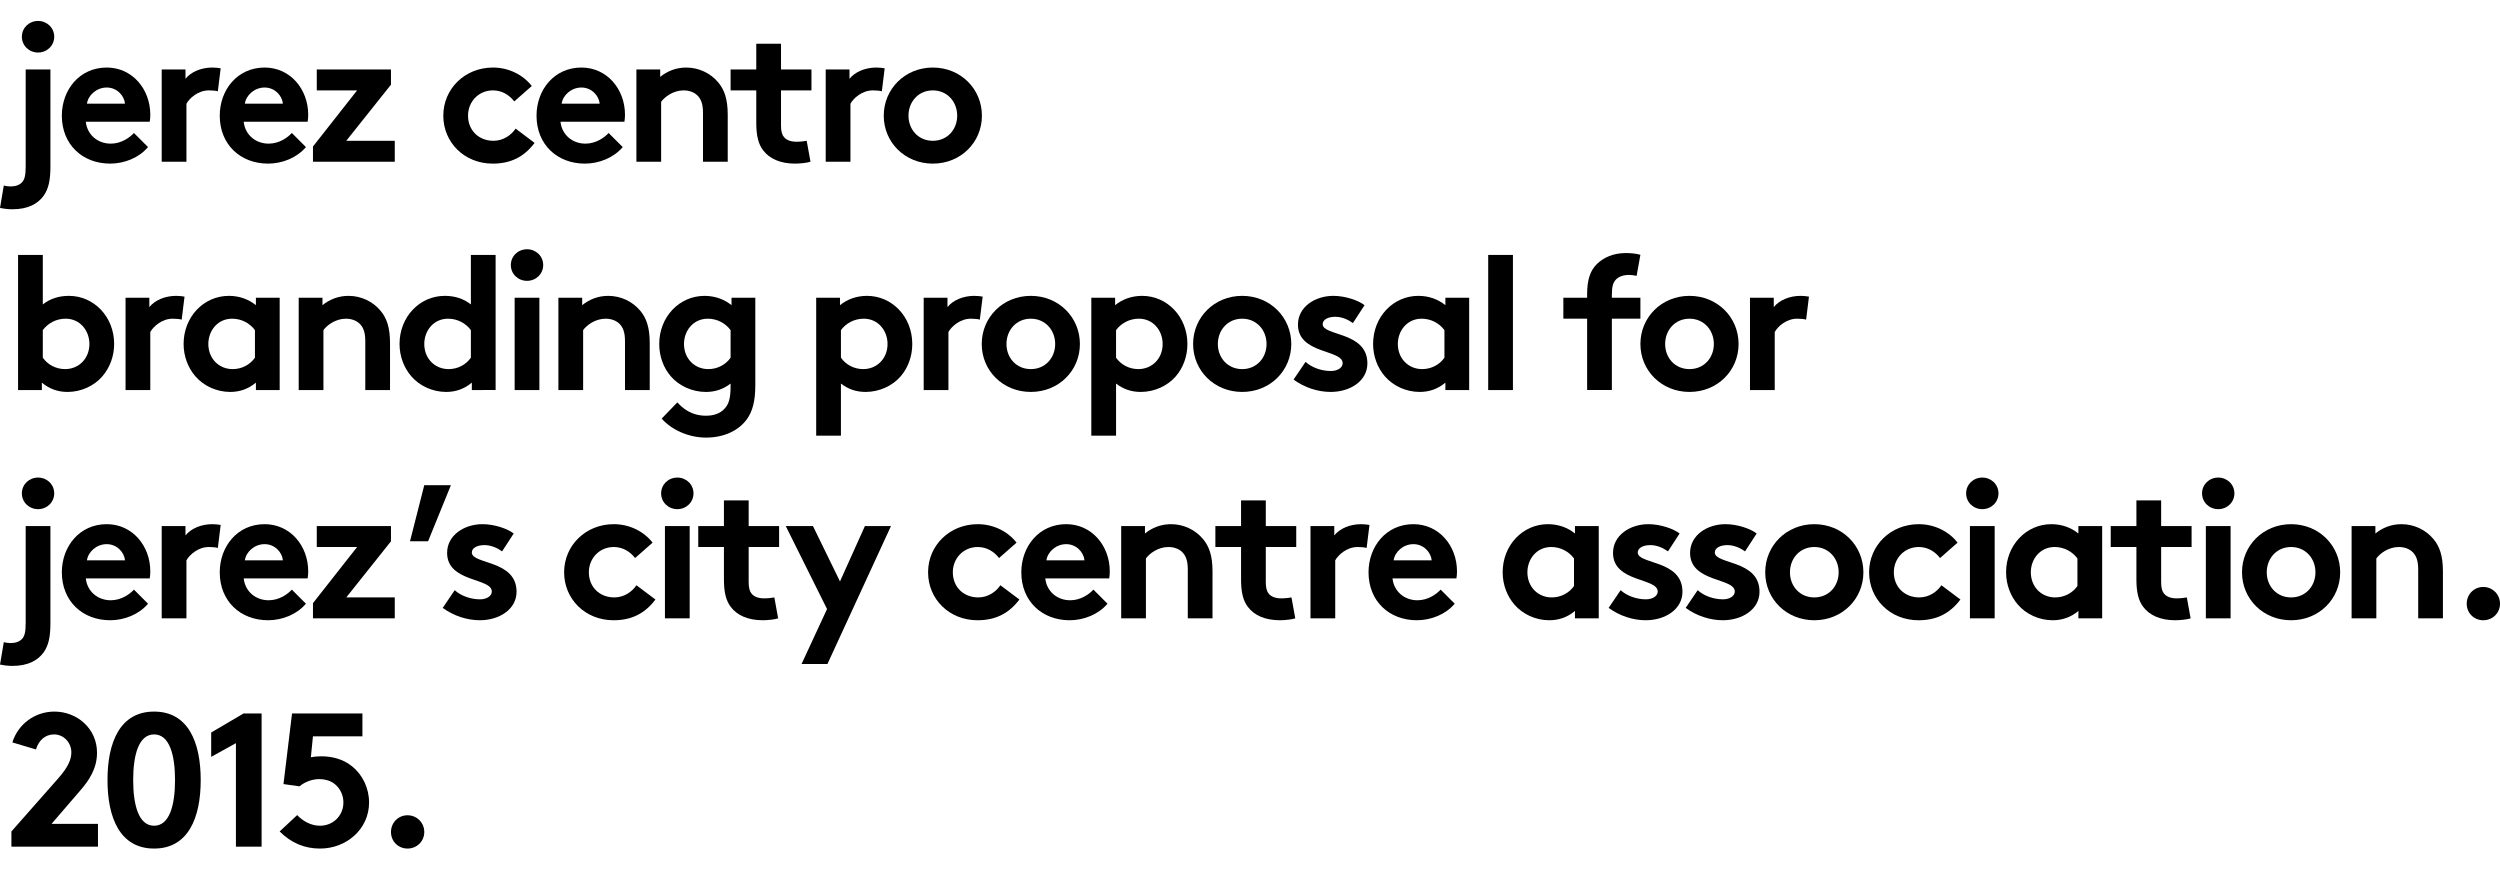 <!-- Generator: Adobe Illustrator 21.0.2, SVG Export Plug-In  -->
<svg version="1.1"
	 xmlns="http://www.w3.org/2000/svg" xmlns:xlink="http://www.w3.org/1999/xlink" xmlns:a="http://ns.adobe.com/AdobeSVGViewerExtensions/3.0/"
	 x="0px" y="0px" width="363.327px" height="129.959px" viewBox="0 0 363.327 129.959"
	 style="enable-background:new 0 0 363.327 129.959;" xml:space="preserve">
<defs>
</defs>
<g>
	<path d="M0.553,26.959c0.249,0.083,0.746,0.139,0.94,0.139c0.746,0,1.327-0.194,1.714-0.608c0.359-0.388,0.525-0.968,0.525-2.295
		V10.093h3.595v14.102c0,2.019-0.277,3.234-0.968,4.23c-0.83,1.161-2.24,1.99-4.562,1.99c-0.719,0-1.41-0.11-1.797-0.193
		L0.553,26.959z M5.529,3.043c1.3,0,2.351,0.995,2.351,2.295c0,1.299-1.051,2.295-2.351,2.295c-1.299,0-2.35-0.996-2.35-2.295
		C3.18,4.038,4.23,3.043,5.529,3.043z"/>
	<path d="M21.511,21.374c-1.299,1.548-3.428,2.405-5.502,2.405c-4.009,0-7.022-2.765-7.022-6.968c0-3.732,2.544-6.995,6.525-6.995
		c3.705,0,6.331,3.125,6.331,6.857c0,0.359-0.027,0.719-0.083,1.022h-9.29c0.193,1.881,1.715,3.18,3.622,3.18
		c1.521,0,2.737-0.856,3.373-1.548L21.511,21.374z M18.166,15.07c-0.111-1.189-1.189-2.351-2.654-2.351
		c-1.493,0-2.71,1.134-2.876,2.351H18.166z"/>
	<path d="M31.659,13.272c-0.249-0.083-0.774-0.138-1.3-0.138c-1.576,0-2.82,1.134-3.263,1.936v8.433h-3.595v-13.41h3.456v1.355
		c0.803-0.996,2.268-1.632,3.899-1.632c0.524,0,0.829,0.056,1.216,0.111L31.659,13.272z"/>
	<path d="M44.46,21.374c-1.299,1.548-3.428,2.405-5.502,2.405c-4.009,0-7.022-2.765-7.022-6.968c0-3.732,2.544-6.995,6.525-6.995
		c3.705,0,6.331,3.125,6.331,6.857c0,0.359-0.027,0.719-0.083,1.022h-9.29c0.193,1.881,1.715,3.18,3.622,3.18
		c1.521,0,2.737-0.856,3.373-1.548L44.46,21.374z M41.115,15.07c-0.111-1.189-1.189-2.351-2.654-2.351
		c-1.493,0-2.71,1.134-2.876,2.351H41.115z"/>
	<path d="M56.82,12.305l-6.498,8.157h7.051v3.041H45.484v-2.212l6.414-8.156h-5.861v-3.042H56.82V12.305z"/>
	<path d="M77.696,20.766c-1.576,2.102-3.566,3.014-6.083,3.014c-4.147,0-7.188-3.097-7.188-6.968c0-3.898,3.124-6.995,7.217-6.995
		c2.322,0,4.396,1.079,5.64,2.683l-2.544,2.239c-0.719-0.94-1.797-1.604-3.096-1.604c-2.074,0-3.622,1.631-3.622,3.677
		c0,2.102,1.521,3.65,3.704,3.65c1.466,0,2.627-0.885,3.208-1.77L77.696,20.766z"/>
	<path d="M90.499,21.374c-1.3,1.548-3.429,2.405-5.503,2.405c-4.009,0-7.022-2.765-7.022-6.968c0-3.732,2.544-6.995,6.525-6.995
		c3.705,0,6.331,3.125,6.331,6.857c0,0.359-0.027,0.719-0.083,1.022h-9.29c0.194,1.881,1.715,3.18,3.622,3.18
		c1.521,0,2.737-0.856,3.373-1.548L90.499,21.374z M87.153,15.07c-0.111-1.189-1.189-2.351-2.654-2.351
		c-1.493,0-2.71,1.134-2.876,2.351H87.153z"/>
	<path d="M92.489,23.503v-13.41h3.457v1.079c1.022-0.83,2.294-1.355,3.787-1.355c1.853,0,3.539,0.83,4.646,2.157
		c0.885,1.051,1.382,2.405,1.382,4.7v6.829h-3.594v-7.105c0-1.327-0.305-2.019-0.802-2.517c-0.471-0.47-1.189-0.746-2.019-0.746
		c-1.521,0-2.765,0.968-3.263,1.659v8.709H92.489z"/>
	<path d="M117.79,23.503c-0.47,0.166-1.548,0.276-2.239,0.276c-2.156,0-3.732-0.719-4.645-1.936
		c-0.691-0.912-0.996-2.101-0.996-4.009v-4.7h-3.732v-3.042h3.732V6.36h3.595v3.732h4.424v3.042h-4.424v5.115
		c0,0.829,0.139,1.327,0.442,1.687c0.359,0.414,0.94,0.663,1.825,0.663c0.525,0,1.216-0.083,1.465-0.138L117.79,23.503z"/>
	<path d="M128.159,13.272c-0.249-0.083-0.774-0.138-1.3-0.138c-1.576,0-2.82,1.134-3.263,1.936v8.433h-3.595v-13.41h3.456v1.355
		c0.803-0.996,2.268-1.632,3.899-1.632c0.524,0,0.829,0.056,1.216,0.111L128.159,13.272z"/>
	<path d="M135.57,9.816c4.063,0,7.133,3.125,7.133,6.995c0,3.871-3.069,6.968-7.133,6.968c-4.064,0-7.134-3.097-7.134-6.968
		C128.437,12.941,131.506,9.816,135.57,9.816z M135.57,20.462c2.101,0,3.539-1.632,3.539-3.65c0-2.018-1.438-3.677-3.539-3.677
		c-2.102,0-3.539,1.659-3.539,3.677C132.031,18.83,133.469,20.462,135.57,20.462z"/>
	<path d="M2.626,56.684V37.053h3.595v7.188c1.051-0.829,2.322-1.244,3.788-1.244c3.649,0,6.58,3.042,6.58,6.995
		c0,1.825-0.663,3.484-1.714,4.7c-1.189,1.383-3.069,2.268-5.06,2.268c-1.355,0-2.627-0.415-3.732-1.354v1.078H2.626z M6.221,51.983
		c0.691,0.995,1.88,1.659,3.235,1.659c2.018,0,3.539-1.549,3.539-3.65c0-1.935-1.355-3.677-3.456-3.677
		c-1.383,0-2.571,0.663-3.318,1.659V51.983z"/>
	<path d="M26.405,46.453c-0.249-0.083-0.774-0.138-1.3-0.138c-1.576,0-2.82,1.134-3.263,1.936v8.433h-3.595v-13.41h3.456v1.355
		c0.803-0.995,2.268-1.632,3.899-1.632c0.524,0,0.829,0.056,1.216,0.111L26.405,46.453z"/>
	<path d="M40.646,56.684h-3.456v-1.078c-1.106,0.939-2.378,1.354-3.733,1.354c-1.99,0-3.87-0.885-5.06-2.268
		c-1.051-1.216-1.714-2.875-1.714-4.7c0-3.953,2.931-6.995,6.58-6.995c1.521,0,2.876,0.498,3.927,1.355v-1.079h3.456V56.684z
		 M37.051,47.975c-0.746-0.996-1.936-1.659-3.317-1.659c-2.102,0-3.456,1.742-3.456,3.677c0,2.102,1.521,3.65,3.539,3.65
		c1.354,0,2.543-0.664,3.234-1.659V47.975z"/>
	<path d="M43.41,56.684v-13.41h3.456v1.079c1.023-0.83,2.295-1.355,3.788-1.355c1.853,0,3.539,0.83,4.646,2.157
		c0.885,1.051,1.382,2.405,1.382,4.7v6.829h-3.594v-7.105c0-1.327-0.305-2.019-0.802-2.517c-0.471-0.47-1.189-0.746-2.019-0.746
		c-1.521,0-2.765,0.968-3.263,1.659v8.709H43.41z"/>
	<path d="M68.572,56.684v-1.078c-1.106,0.939-2.378,1.354-3.733,1.354c-1.99,0-3.87-0.885-5.06-2.268
		c-1.051-1.216-1.714-2.875-1.714-4.7c0-3.953,2.931-6.995,6.58-6.995c1.466,0,2.737,0.415,3.788,1.244v-7.188h3.595v19.631H68.572z
		 M68.434,47.975c-0.746-0.996-1.936-1.659-3.317-1.659c-2.102,0-3.456,1.742-3.456,3.677c0,2.102,1.521,3.65,3.539,3.65
		c1.354,0,2.543-0.664,3.234-1.659V47.975z"/>
	<path d="M76.592,36.224c1.299,0,2.35,0.995,2.35,2.295c0,1.299-1.051,2.295-2.35,2.295c-1.3,0-2.351-0.996-2.351-2.295
		C74.241,37.219,75.292,36.224,76.592,36.224z M78.389,56.684h-3.595v-13.41h3.595V56.684z"/>
	<path d="M81.153,56.684v-13.41h3.457v1.079c1.022-0.83,2.294-1.355,3.787-1.355c1.853,0,3.539,0.83,4.646,2.157
		c0.885,1.051,1.382,2.405,1.382,4.7v6.829h-3.594v-7.105c0-1.327-0.305-2.019-0.802-2.517c-0.471-0.47-1.189-0.746-2.019-0.746
		c-1.521,0-2.765,0.968-3.263,1.659v8.709H81.153z"/>
	<path d="M109.771,55.938c0,2.405-0.415,3.843-1.217,4.977c-1.217,1.687-3.373,2.682-5.944,2.682c-2.627,0-5.115-1.217-6.442-2.765
		l2.268-2.351c0.719,0.774,1.963,1.936,4.175,1.936c1.161,0,2.129-0.359,2.737-1.078c0.553-0.608,0.829-1.438,0.829-3.152v-0.442
		c-1.078,0.83-2.239,1.217-3.594,1.217c-1.991,0-3.899-0.885-5.088-2.268c-1.051-1.216-1.687-2.875-1.687-4.7
		c0-3.953,2.931-6.995,6.58-6.995c1.521,0,2.876,0.498,3.927,1.355v-1.079h3.456V55.938z M106.177,47.975
		c-0.746-0.996-1.936-1.659-3.317-1.659c-2.102,0-3.456,1.742-3.456,3.677c0,2.102,1.521,3.65,3.539,3.65
		c1.354,0,2.543-0.664,3.234-1.659V47.975z"/>
	<path d="M118.619,43.273h3.456v1.079c1.051-0.857,2.406-1.355,3.927-1.355c3.649,0,6.58,3.042,6.58,6.995
		c0,1.825-0.636,3.484-1.687,4.7c-1.188,1.383-3.097,2.268-5.087,2.268c-1.355,0-2.517-0.387-3.595-1.217v7.576h-3.595V43.273z
		 M122.214,51.983c0.691,0.995,1.88,1.659,3.235,1.659c2.018,0,3.539-1.549,3.539-3.65c0-1.935-1.355-3.677-3.456-3.677
		c-1.383,0-2.572,0.663-3.318,1.659V51.983z"/>
	<path d="M142.399,46.453c-0.249-0.083-0.774-0.138-1.3-0.138c-1.576,0-2.82,1.134-3.263,1.936v8.433h-3.595v-13.41h3.456v1.355
		c0.803-0.995,2.268-1.632,3.899-1.632c0.524,0,0.829,0.056,1.216,0.111L142.399,46.453z"/>
	<path d="M149.81,42.997c4.064,0,7.133,3.125,7.133,6.995c0,3.871-3.068,6.968-7.133,6.968s-7.134-3.097-7.134-6.968
		C142.676,46.122,145.745,42.997,149.81,42.997z M149.81,53.643c2.101,0,3.539-1.632,3.539-3.65c0-2.018-1.438-3.677-3.539-3.677
		c-2.102,0-3.539,1.659-3.539,3.677C146.271,52.011,147.708,53.643,149.81,53.643z"/>
	<path d="M158.603,43.273h3.457v1.079c1.05-0.857,2.405-1.355,3.926-1.355c3.649,0,6.58,3.042,6.58,6.995
		c0,1.825-0.636,3.484-1.687,4.7c-1.188,1.383-3.097,2.268-5.087,2.268c-1.355,0-2.517-0.387-3.595-1.217v7.576h-3.595V43.273z
		 M162.197,51.983c0.691,0.995,1.88,1.659,3.235,1.659c2.018,0,3.539-1.549,3.539-3.65c0-1.935-1.355-3.677-3.456-3.677
		c-1.383,0-2.571,0.663-3.318,1.659V51.983z"/>
	<path d="M180.529,42.997c4.063,0,7.133,3.125,7.133,6.995c0,3.871-3.069,6.968-7.133,6.968c-4.064,0-7.134-3.097-7.134-6.968
		C173.396,46.122,176.465,42.997,180.529,42.997z M180.529,53.643c2.101,0,3.539-1.632,3.539-3.65c0-2.018-1.438-3.677-3.539-3.677
		c-2.102,0-3.539,1.659-3.539,3.677C176.99,52.011,178.428,53.643,180.529,53.643z"/>
	<path d="M189.737,52.592c0.912,0.829,2.322,1.327,3.678,1.327c0.968,0,1.714-0.471,1.714-1.134c0-2.019-6.497-1.3-6.497-5.612
		c0-2.572,2.488-4.176,5.143-4.176c1.741,0,3.649,0.664,4.534,1.355l-1.687,2.599c-0.691-0.498-1.604-0.912-2.571-0.912
		c-0.995,0-1.825,0.387-1.825,1.078c0,1.742,6.498,1.051,6.498,5.695c0,2.571-2.517,4.147-5.337,4.147
		c-1.853,0-3.815-0.636-5.392-1.797L189.737,52.592z"/>
	<path d="M213.516,56.684h-3.456v-1.078c-1.106,0.939-2.378,1.354-3.732,1.354c-1.991,0-3.871-0.885-5.061-2.268
		c-1.051-1.216-1.714-2.875-1.714-4.7c0-3.953,2.931-6.995,6.58-6.995c1.521,0,2.876,0.498,3.927,1.355v-1.079h3.456V56.684z
		 M209.921,47.975c-0.746-0.996-1.936-1.659-3.317-1.659c-2.102,0-3.456,1.742-3.456,3.677c0,2.102,1.521,3.65,3.539,3.65
		c1.354,0,2.543-0.664,3.234-1.659V47.975z"/>
	<path d="M219.876,56.684h-3.595V37.053h3.595V56.684z"/>
	<path d="M237.849,40.095c-0.305-0.083-0.747-0.139-1.079-0.139c-0.885,0-1.575,0.249-2.018,0.774
		c-0.305,0.387-0.498,0.885-0.498,2.129v0.414h4.147v3.042h-4.147v10.368h-3.595V46.315h-3.456v-3.042h3.456v-0.553
		c0-2.156,0.498-3.456,1.438-4.368c0.939-0.912,2.35-1.576,4.175-1.576c0.719,0,1.382,0.056,2.129,0.249L237.849,40.095z"/>
	<path d="M245.536,42.997c4.064,0,7.133,3.125,7.133,6.995c0,3.871-3.068,6.968-7.133,6.968s-7.134-3.097-7.134-6.968
		C238.402,46.122,241.472,42.997,245.536,42.997z M245.536,53.643c2.101,0,3.539-1.632,3.539-3.65c0-2.018-1.438-3.677-3.539-3.677
		c-2.102,0-3.539,1.659-3.539,3.677C241.997,52.011,243.435,53.643,245.536,53.643z"/>
	<path d="M262.485,46.453c-0.249-0.083-0.774-0.138-1.3-0.138c-1.576,0-2.82,1.134-3.263,1.936v8.433h-3.595v-13.41h3.456v1.355
		c0.803-0.995,2.268-1.632,3.899-1.632c0.524,0,0.829,0.056,1.216,0.111L262.485,46.453z"/>
	<path d="M0.553,93.321c0.249,0.083,0.746,0.139,0.94,0.139c0.746,0,1.327-0.194,1.714-0.608c0.359-0.388,0.525-0.968,0.525-2.295
		V76.455h3.595v14.102c0,2.019-0.277,3.234-0.968,4.23c-0.83,1.161-2.24,1.99-4.562,1.99c-0.719,0-1.41-0.11-1.797-0.193
		L0.553,93.321z M5.529,69.405c1.3,0,2.351,0.995,2.351,2.295c0,1.299-1.051,2.295-2.351,2.295c-1.299,0-2.35-0.996-2.35-2.295
		C3.18,70.4,4.23,69.405,5.529,69.405z"/>
	<path d="M21.511,87.736c-1.299,1.548-3.428,2.405-5.502,2.405c-4.009,0-7.022-2.765-7.022-6.968c0-3.732,2.544-6.995,6.525-6.995
		c3.705,0,6.331,3.125,6.331,6.857c0,0.359-0.027,0.719-0.083,1.022h-9.29c0.193,1.881,1.715,3.18,3.622,3.18
		c1.521,0,2.737-0.856,3.373-1.548L21.511,87.736z M18.166,81.433c-0.111-1.189-1.189-2.351-2.654-2.351
		c-1.493,0-2.71,1.134-2.876,2.351H18.166z"/>
	<path d="M31.659,79.635c-0.249-0.083-0.774-0.138-1.3-0.138c-1.576,0-2.82,1.134-3.263,1.936v8.433h-3.595v-13.41h3.456v1.355
		c0.803-0.995,2.268-1.632,3.899-1.632c0.524,0,0.829,0.056,1.216,0.111L31.659,79.635z"/>
	<path d="M44.46,87.736c-1.299,1.548-3.428,2.405-5.502,2.405c-4.009,0-7.022-2.765-7.022-6.968c0-3.732,2.544-6.995,6.525-6.995
		c3.705,0,6.331,3.125,6.331,6.857c0,0.359-0.027,0.719-0.083,1.022h-9.29c0.193,1.881,1.715,3.18,3.622,3.18
		c1.521,0,2.737-0.856,3.373-1.548L44.46,87.736z M41.115,81.433c-0.111-1.189-1.189-2.351-2.654-2.351
		c-1.493,0-2.71,1.134-2.876,2.351H41.115z"/>
	<path d="M56.82,78.667l-6.498,8.157h7.051v3.041H45.484v-2.212l6.414-8.156h-5.861v-3.042H56.82V78.667z"/>
	<path d="M65.53,70.511l-3.318,8.156h-2.626l2.073-8.156H65.53z"/>
	<path d="M66.084,85.773c0.912,0.829,2.322,1.327,3.678,1.327c0.968,0,1.714-0.471,1.714-1.134c0-2.019-6.497-1.3-6.497-5.612
		c0-2.572,2.488-4.176,5.143-4.176c1.741,0,3.649,0.664,4.534,1.355l-1.687,2.599c-0.691-0.498-1.604-0.912-2.571-0.912
		c-0.995,0-1.825,0.387-1.825,1.078c0,1.742,6.498,1.051,6.498,5.695c0,2.571-2.517,4.147-5.337,4.147
		c-1.853,0-3.815-0.636-5.392-1.797L66.084,85.773z"/>
	<path d="M95.255,87.128c-1.576,2.102-3.566,3.014-6.083,3.014c-4.147,0-7.188-3.097-7.188-6.968c0-3.898,3.124-6.995,7.217-6.995
		c2.322,0,4.396,1.078,5.64,2.683l-2.544,2.239c-0.719-0.94-1.797-1.604-3.096-1.604c-2.074,0-3.622,1.631-3.622,3.677
		c0,2.102,1.521,3.65,3.704,3.65c1.466,0,2.627-0.885,3.208-1.77L95.255,87.128z"/>
	<path d="M98.435,69.405c1.299,0,2.35,0.995,2.35,2.295c0,1.299-1.051,2.295-2.35,2.295c-1.3,0-2.351-0.996-2.351-2.295
		C96.084,70.4,97.135,69.405,98.435,69.405z M100.231,89.865h-3.595v-13.41h3.595V89.865z"/>
	<path d="M113.089,89.865c-0.47,0.166-1.548,0.276-2.239,0.276c-2.156,0-3.732-0.719-4.645-1.936
		c-0.691-0.912-0.996-2.102-0.996-4.009v-4.7h-3.732v-3.042h3.732v-3.732h3.595v3.732h4.424v3.042h-4.424v5.115
		c0,0.829,0.139,1.327,0.442,1.687c0.359,0.414,0.94,0.663,1.825,0.663c0.525,0,1.216-0.083,1.465-0.138L113.089,89.865z"/>
	<path d="M116.49,96.501l3.705-7.99l-6-12.056h3.954l3.926,8.046l3.622-8.046h3.788l-9.234,20.046H116.49z"/>
	<path d="M148.15,87.128c-1.576,2.102-3.566,3.014-6.083,3.014c-4.147,0-7.188-3.097-7.188-6.968c0-3.898,3.124-6.995,7.216-6.995
		c2.323,0,4.396,1.078,5.641,2.683l-2.543,2.239c-0.72-0.94-1.798-1.604-3.098-1.604c-2.073,0-3.621,1.631-3.621,3.677
		c0,2.102,1.521,3.65,3.704,3.65c1.466,0,2.627-0.885,3.208-1.77L148.15,87.128z"/>
	<path d="M160.952,87.736c-1.299,1.548-3.428,2.405-5.502,2.405c-4.009,0-7.022-2.765-7.022-6.968c0-3.732,2.544-6.995,6.525-6.995
		c3.705,0,6.331,3.125,6.331,6.857c0,0.359-0.027,0.719-0.083,1.022h-9.29c0.193,1.881,1.715,3.18,3.622,3.18
		c1.521,0,2.737-0.856,3.373-1.548L160.952,87.736z M157.607,81.433c-0.111-1.189-1.189-2.351-2.654-2.351
		c-1.493,0-2.71,1.134-2.876,2.351H157.607z"/>
	<path d="M162.943,89.865v-13.41h3.456v1.079c1.023-0.83,2.295-1.355,3.788-1.355c1.853,0,3.539,0.83,4.646,2.157
		c0.885,1.051,1.382,2.405,1.382,4.7v6.829h-3.594V82.76c0-1.327-0.305-2.019-0.802-2.517c-0.471-0.47-1.189-0.746-2.019-0.746
		c-1.521,0-2.765,0.968-3.263,1.659v8.709H162.943z"/>
	<path d="M188.243,89.865c-0.47,0.166-1.548,0.276-2.239,0.276c-2.156,0-3.732-0.719-4.645-1.936
		c-0.691-0.912-0.996-2.102-0.996-4.009v-4.7h-3.732v-3.042h3.732v-3.732h3.595v3.732h4.424v3.042h-4.424v5.115
		c0,0.829,0.139,1.327,0.442,1.687c0.359,0.414,0.94,0.663,1.825,0.663c0.525,0,1.216-0.083,1.465-0.138L188.243,89.865z"/>
	<path d="M198.613,79.635c-0.249-0.083-0.774-0.138-1.3-0.138c-1.576,0-2.82,1.134-3.263,1.936v8.433h-3.595v-13.41h3.457v1.355
		c0.802-0.995,2.267-1.632,3.898-1.632c0.525,0,0.829,0.056,1.216,0.111L198.613,79.635z"/>
	<path d="M211.415,87.736c-1.3,1.548-3.429,2.405-5.503,2.405c-4.009,0-7.022-2.765-7.022-6.968c0-3.732,2.544-6.995,6.525-6.995
		c3.705,0,6.331,3.125,6.331,6.857c0,0.359-0.027,0.719-0.083,1.022h-9.29c0.194,1.881,1.715,3.18,3.622,3.18
		c1.521,0,2.737-0.856,3.373-1.548L211.415,87.736z M208.069,81.433c-0.111-1.189-1.189-2.351-2.654-2.351
		c-1.493,0-2.71,1.134-2.876,2.351H208.069z"/>
	<path d="M232.346,89.865h-3.456v-1.078c-1.106,0.939-2.378,1.354-3.732,1.354c-1.991,0-3.871-0.885-5.061-2.268
		c-1.051-1.216-1.714-2.875-1.714-4.7c0-3.953,2.931-6.995,6.58-6.995c1.521,0,2.876,0.498,3.927,1.355v-1.079h3.456V89.865z
		 M228.751,81.156c-0.746-0.996-1.936-1.659-3.317-1.659c-2.102,0-3.456,1.742-3.456,3.677c0,2.102,1.521,3.65,3.539,3.65
		c1.354,0,2.543-0.664,3.234-1.659V81.156z"/>
	<path d="M235.526,85.773c0.912,0.829,2.322,1.327,3.678,1.327c0.968,0,1.714-0.471,1.714-1.134c0-2.019-6.497-1.3-6.497-5.612
		c0-2.572,2.488-4.176,5.143-4.176c1.741,0,3.649,0.664,4.534,1.355l-1.687,2.599c-0.691-0.498-1.604-0.912-2.571-0.912
		c-0.995,0-1.825,0.387-1.825,1.078c0,1.742,6.498,1.051,6.498,5.695c0,2.571-2.517,4.147-5.337,4.147
		c-1.853,0-3.815-0.636-5.392-1.797L235.526,85.773z"/>
	<path d="M246.725,85.773c0.912,0.829,2.322,1.327,3.678,1.327c0.968,0,1.714-0.471,1.714-1.134c0-2.019-6.497-1.3-6.497-5.612
		c0-2.572,2.488-4.176,5.143-4.176c1.741,0,3.649,0.664,4.534,1.355l-1.687,2.599c-0.691-0.498-1.604-0.912-2.571-0.912
		c-0.995,0-1.825,0.387-1.825,1.078c0,1.742,6.498,1.051,6.498,5.695c0,2.571-2.517,4.147-5.337,4.147
		c-1.853,0-3.815-0.636-5.392-1.797L246.725,85.773z"/>
	<path d="M263.675,76.179c4.064,0,7.133,3.125,7.133,6.995c0,3.871-3.068,6.968-7.133,6.968s-7.134-3.097-7.134-6.968
		C256.541,79.304,259.61,76.179,263.675,76.179z M263.675,86.824c2.101,0,3.539-1.632,3.539-3.65c0-2.018-1.438-3.677-3.539-3.677
		c-2.102,0-3.539,1.659-3.539,3.677C260.136,85.192,261.573,86.824,263.675,86.824z"/>
	<path d="M284.909,87.128c-1.576,2.102-3.566,3.014-6.083,3.014c-4.147,0-7.188-3.097-7.188-6.968c0-3.898,3.124-6.995,7.217-6.995
		c2.322,0,4.396,1.078,5.64,2.683l-2.544,2.239c-0.719-0.94-1.797-1.604-3.096-1.604c-2.074,0-3.622,1.631-3.622,3.677
		c0,2.102,1.521,3.65,3.704,3.65c1.466,0,2.627-0.885,3.208-1.77L284.909,87.128z"/>
	<path d="M288.09,69.405c1.299,0,2.35,0.995,2.35,2.295c0,1.299-1.051,2.295-2.35,2.295c-1.3,0-2.351-0.996-2.351-2.295
		C285.739,70.4,286.79,69.405,288.09,69.405z M289.887,89.865h-3.595v-13.41h3.595V89.865z"/>
	<path d="M305.51,89.865h-3.456v-1.078c-1.106,0.939-2.378,1.354-3.732,1.354c-1.991,0-3.871-0.885-5.061-2.268
		c-1.051-1.216-1.714-2.875-1.714-4.7c0-3.953,2.931-6.995,6.58-6.995c1.521,0,2.876,0.498,3.927,1.355v-1.079h3.456V89.865z
		 M301.915,81.156c-0.746-0.996-1.936-1.659-3.317-1.659c-2.102,0-3.456,1.742-3.456,3.677c0,2.102,1.521,3.65,3.539,3.65
		c1.354,0,2.543-0.664,3.234-1.659V81.156z"/>
	<path d="M318.366,89.865c-0.47,0.166-1.548,0.276-2.239,0.276c-2.156,0-3.732-0.719-4.645-1.936
		c-0.691-0.912-0.996-2.102-0.996-4.009v-4.7h-3.732v-3.042h3.732v-3.732h3.595v3.732h4.424v3.042h-4.424v5.115
		c0,0.829,0.139,1.327,0.442,1.687c0.359,0.414,0.94,0.663,1.825,0.663c0.525,0,1.216-0.083,1.465-0.138L318.366,89.865z"/>
	<path d="M322.377,69.405c1.299,0,2.35,0.995,2.35,2.295c0,1.299-1.051,2.295-2.35,2.295c-1.3,0-2.351-0.996-2.351-2.295
		C320.026,70.4,321.077,69.405,322.377,69.405z M324.174,89.865h-3.595v-13.41h3.595V89.865z"/>
	<path d="M332.967,76.179c4.063,0,7.133,3.125,7.133,6.995c0,3.871-3.069,6.968-7.133,6.968c-4.064,0-7.134-3.097-7.134-6.968
		C325.833,79.304,328.902,76.179,332.967,76.179z M332.967,86.824c2.101,0,3.539-1.632,3.539-3.65c0-2.018-1.438-3.677-3.539-3.677
		c-2.102,0-3.539,1.659-3.539,3.677C329.428,85.192,330.865,86.824,332.967,86.824z"/>
	<path d="M341.76,89.865v-13.41h3.456v1.079c1.023-0.83,2.295-1.355,3.788-1.355c1.853,0,3.539,0.83,4.646,2.157
		c0.885,1.051,1.382,2.405,1.382,4.7v6.829h-3.594V82.76c0-1.327-0.305-2.019-0.802-2.517c-0.471-0.47-1.189-0.746-2.019-0.746
		c-1.521,0-2.765,0.968-3.263,1.659v8.709H341.76z"/>
	<path d="M360.895,85.303c1.354,0,2.433,1.079,2.433,2.434s-1.078,2.405-2.433,2.405c-1.355,0-2.406-1.051-2.406-2.405
		S359.539,85.303,360.895,85.303z"/>
	<path d="M1.797,107.895c0.829-2.654,3.263-4.479,6.11-4.479c3.318,0,6.193,2.488,6.193,5.973c0,2.35-1.188,4.064-2.488,5.557
		l-4.12,4.783h6.747v3.318H1.659v-2.212l6.801-7.714c1.493-1.687,1.908-2.793,1.908-3.788c0-1.354-1.051-2.599-2.516-2.599
		c-1.3,0-2.24,0.885-2.627,2.184L1.797,107.895z"/>
	<path d="M22.396,103.415c4.949,0,6.773,4.451,6.773,9.954c0,5.502-1.824,9.953-6.773,9.953s-6.774-4.451-6.774-9.953
		C15.622,107.866,17.447,103.415,22.396,103.415z M22.396,106.733c-2.24,0-3.042,2.985-3.042,6.636c0,3.649,0.802,6.636,3.042,6.636
		c2.239,0,3.041-2.986,3.041-6.636C25.438,109.719,24.636,106.733,22.396,106.733z"/>
	<path d="M30.692,106.456l4.7-2.765h2.627v19.354h-3.732v-15.041l-3.595,1.99V106.456z"/>
	<path d="M43.189,118.456c0.83,0.885,2.019,1.549,3.318,1.549c0.856,0,1.687-0.305,2.322-0.885c0.663-0.608,1.078-1.493,1.078-2.488
		c0-1.051-0.442-1.991-1.188-2.627c-0.608-0.525-1.438-0.774-2.351-0.774c-0.939,0-2.019,0.359-2.848,1.051l-2.322-0.332
		l1.244-10.258h10.229v3.318h-7.188l-0.304,3.041c0.387-0.083,0.968-0.138,1.493-0.138c1.493,0,3.151,0.359,4.507,1.465
		c1.521,1.217,2.46,3.18,2.46,5.254c0,3.815-3.234,6.69-7.133,6.69c-2.24,0-4.175-0.802-5.862-2.488L43.189,118.456z"/>
	<path d="M59.228,118.483c1.354,0,2.433,1.079,2.433,2.434s-1.078,2.405-2.433,2.405c-1.355,0-2.406-1.051-2.406-2.405
		S57.872,118.483,59.228,118.483z"/>
</g>
</svg>